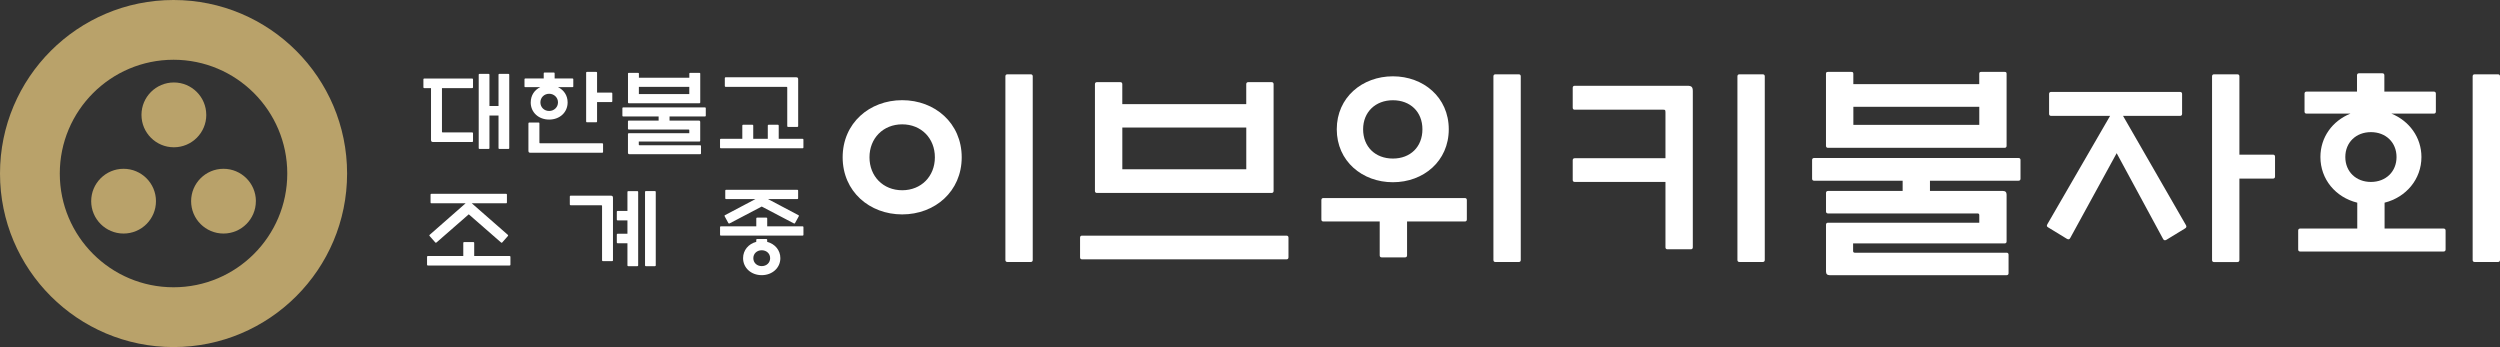 <?xml version="1.0" encoding="UTF-8"?>
<svg id="_레이어_2" data-name="레이어 2" xmlns="http://www.w3.org/2000/svg" viewBox="0 0 776.09 107.74">
  <rect x="0" y="0" width="776.09" height="107.74" fill="#333333" stroke="none"/>
  <defs>
    <style>
      .cls-1 {
        fill: #fff;
      }

      .cls-2 {
        fill: #b9a26a;
      }
    </style>
  </defs>
  <g id="_레이어_1-2" data-name="레이어 1">
    <g>
      <path class="cls-1" d="m134.5,44.09c-.52,0-.7-.18-.7-.7v-16.04h-2.12c-.15,0-.24-.09-.24-.24v-2.49c0-.15.09-.24.24-.24h14.92c.15,0,.24.09.24.24v2.49c0,.15-.09.24-.24.24h-9.4v13.4c0,.33.03.36.36.36h9.04c.15,0,.24.09.24.24v2.49c0,.15-.09.24-.24.24h-12.1Zm20.26-11.19v-9.73c0-.15.09-.24.24-.24h2.85c.15,0,.24.09.24.24v22.83c0,.15-.09.24-.24.24h-2.85c-.15,0-.24-.09-.24-.24v-10.13h-2.82v10.13c0,.15-.09.24-.24.24h-2.85c-.15,0-.24-.09-.24-.24v-22.83c0-.15.09-.24.24-.24h2.85c.15,0,.24.09.24.24v9.73h2.82Z"/>
      <path class="cls-1" d="m164.76,31.78c0-2.18,1.18-3.88,2.97-4.73h-4.67c-.15,0-.24-.06-.24-.18v-2.27c0-.15.09-.24.24-.24h5.73v-1.61c0-.15.09-.24.24-.24h2.91c.15,0,.24.09.24.24v1.61h5.55c.15,0,.24.09.24.24v2.27c0,.12-.09.18-.24.18h-4.52c1.79.85,3,2.55,3,4.73,0,3.12-2.46,5.34-5.73,5.34s-5.73-2.21-5.73-5.34Zm-.7,6.49c0-.15.09-.24.24-.24h2.91c.15,0,.24.09.24.24v5.85c0,.33.03.36.36.36h19.16c.15,0,.24.09.24.24v2.46c0,.15-.09.24-.24.24h-22.26c-.52,0-.67-.15-.67-.67v-8.49Zm3.7-6.49c0,1.52,1.15,2.67,2.73,2.67,1.49,0,2.73-1.15,2.73-2.67s-1.24-2.67-2.73-2.67c-1.58,0-2.73,1.18-2.73,2.67Zm22.08-3.03c.15,0,.24.09.24.24v2.46c0,.15-.09.24-.24.24h-4.49v6.03c0,.15-.09.24-.24.24h-2.91c-.15,0-.24-.09-.24-.24v-15.16c0-.15.09-.24.24-.24h2.91c.15,0,.24.09.24.24v6.19h4.49Z"/>
      <path class="cls-1" d="m195.18,40.21c-.15,0-.24-.09-.24-.24v-2.3c0-.15.09-.24.24-.24h9.28v-1.27h-11.01c-.15,0-.24-.09-.24-.24v-2.34c0-.15.09-.24.24-.24h25.41c.15,0,.24.09.24.24v2.34c0,.15-.09.24-.24.24h-11.01v1.27h9.07c.3,0,.45.15.45.45v5.82c0,.15-.09.24-.24.24h-18.83v.94q0,.21.21.21h18.86c.15,0,.24.09.24.24v2.3c0,.15-.09.24-.24.24h-21.98c-.3,0-.45-.15-.45-.45v-5.82c0-.15.09-.24.24-.24h18.8v-.94q0-.21-.21-.21h-18.59Zm22.2-8.4c0,.15-.09.24-.24.24h-21.95c-.15,0-.24-.09-.24-.24v-8.95c0-.18.06-.24.24-.24h2.91c.18,0,.24.06.24.24v1.27h15.65v-1.27c0-.18.06-.24.24-.24h2.91c.18,0,.24.06.24.24v8.95Zm-3.4-4.85h-15.65v2.24h15.65v-2.24Z"/>
      <path class="cls-1" d="m230.44,43.09v-4.12c0-.15.09-.24.24-.24h2.91c.15,0,.24.09.24.24v4.12h4.52v-4.12c0-.15.09-.24.24-.24h2.91c.15,0,.24.09.24.24v4.12h7.43c.15,0,.24.09.24.24v2.46c0,.15-.09.24-.24.24h-25.41c-.15,0-.24-.09-.24-.24v-2.46c0-.15.09-.24.24-.24h6.67Zm-5.19-16.13c-.15,0-.24-.09-.24-.24v-2.49c0-.15.09-.24.24-.24h21.86c.52,0,.67.15.67.67v14.5c0,.15-.09.24-.24.24h-2.91c-.15,0-.24-.09-.24-.24v-11.83c0-.33-.03-.36-.36-.36h-18.77Z"/>
      <path class="cls-1" d="m147.21,79.48h11.01c.15,0,.24.09.24.24v2.46c0,.15-.09.24-.24.24h-25.41c-.15,0-.24-.09-.24-.24v-2.46c0-.15.09-.24.24-.24h11.01v-4.09c0-.15.09-.24.24-.24h2.91c.15,0,.24.09.24.24v4.09Zm-13.86-6.22c-.09-.09-.09-.24,0-.33l11.19-9.82h-10.64c-.15,0-.24-.09-.24-.24v-2.46c0-.15.09-.24.24-.24h23.23c.15,0,.24.09.24.24v2.46c0,.15-.09.24-.24.24h-10.67l11.22,9.82c.09.09.09.24,0,.33l-1.79,2.03c-.09.09-.24.09-.33,0l-10.04-8.76-10.04,8.76c-.09.09-.24.09-.33,0l-1.79-2.03Z"/>
      <path class="cls-1" d="m177.13,63.71c-.15,0-.24-.09-.24-.24v-2.49c0-.15.09-.24.24-.24h12.46c.52,0,.7.18.7.7v19.38c0,.15-.09.24-.24.24h-2.91c-.15,0-.24-.09-.24-.24v-16.74c0-.33-.03-.36-.36-.36h-9.4Zm20.98,18.68c0,.15-.09.24-.24.24h-2.85c-.15,0-.24-.09-.24-.24v-6.88h-3.06c-.15,0-.24-.09-.24-.24v-2.46c0-.15.09-.24.24-.24h3.06v-4.15h-3.06c-.15,0-.24-.09-.24-.24v-2.46c0-.15.09-.24.24-.24h3.06v-5.91c0-.15.09-.24.24-.24h2.85c.15,0,.24.09.24.24v22.83Zm5.46,0c0,.15-.09.24-.24.24h-2.85c-.15,0-.24-.09-.24-.24v-22.83c0-.15.09-.24.24-.24h2.85c.15,0,.24.09.24.24v22.83Z"/>
      <path class="cls-1" d="m238.17,70.26h11.01c.15,0,.24.09.24.24v2.4c0,.15-.09.24-.24.24h-25.41c-.15,0-.24-.09-.24-.24v-2.4c0-.15.09-.24.24-.24h11.01v-2.46c0-.15.09-.24.24-.24h2.91c.15,0,.24.09.24.24v2.46Zm.24-8.46l9.46,5c.18.09.18.21.06.42l-1.12,2.03c-.12.21-.27.15-.45.06l-9.89-5.19-9.89,5.19c-.21.12-.36.12-.49-.09l-1.09-2c-.12-.21-.12-.33.06-.42l9.46-5h-9.13c-.15,0-.24-.09-.24-.24v-2.4c0-.15.09-.24.24-.24h22.14c.15,0,.24.09.24.24v2.4c0,.15-.09.24-.24.24h-9.13Zm-1.94,23.62c-3.31,0-5.79-2.27-5.79-5.28,0-2.46,1.67-4.43,4.09-5.06v-.64c0-.15.09-.24.24-.24h2.91c.15,0,.24.09.24.24v.64c2.43.64,4.09,2.61,4.09,5.06,0,3-2.49,5.28-5.79,5.28Zm0-7.73c-1.49,0-2.61,1.03-2.61,2.46s1.12,2.46,2.61,2.46,2.61-1.03,2.61-2.46-1.12-2.46-2.61-2.46Z"/>
    </g>
    <g>
      <path class="cls-1" d="m261.59,48.83c0-10.61,8.33-17.73,18.48-17.73s18.48,7.12,18.48,17.73-8.33,17.73-18.48,17.73-18.48-7.12-18.48-17.73Zm8.33,0c0,5.91,4.24,10.23,10.15,10.23s10.15-4.32,10.15-10.23-4.24-10.23-10.15-10.23-10.15,4.32-10.15,10.23Zm50.68,31.89c0,.38-.23.61-.61.61h-7.27c-.38,0-.61-.23-.61-.61V23.68c0-.38.23-.61.61-.61h7.27c.38,0,.61.23.61.61v57.04Z"/>
      <path class="cls-1" d="m399.38,73.15c.38,0,.61.23.61.61v6.14c0,.38-.23.61-.61.61h-63.48c-.38,0-.61-.23-.61-.61v-6.14c0-.38.23-.61.61-.61h63.48Zm-4.01-13.86c0,.38-.23.61-.61.61h-54.24c-.38,0-.61-.23-.61-.61V26.11c0-.38.23-.61.61-.61h7.27c.38,0,.61.23.61.61v6.21h38.48v-6.21c0-.38.23-.61.61-.61h7.27c.38,0,.61.23.61.61v33.18Zm-8.48-19.7h-38.48v12.95h38.48v-12.95Z"/>
      <path class="cls-1" d="m436.8,79.29c0,.38-.23.61-.61.61h-7.27c-.38,0-.61-.23-.61-.61v-10.53h-17.5c-.38,0-.61-.23-.61-.61v-6.06c0-.38.23-.61.61-.61h43.94c.38,0,.61.23.61.61v6.06c0,.38-.23.61-.61.61h-17.95v10.53Zm-21.82-39.16c0-9.92,7.95-16.44,17.42-16.44s17.35,6.51,17.35,16.44-7.88,16.44-17.35,16.44-17.42-6.51-17.42-16.44Zm8.18,0c0,5.45,3.79,9.09,9.24,9.09s9.17-3.64,9.17-9.09-3.79-9.01-9.17-9.01-9.24,3.64-9.24,9.01Zm48.94,40.6c0,.38-.23.61-.61.61h-7.27c-.38,0-.61-.23-.61-.61V23.68c0-.38.23-.61.61-.61h7.27c.38,0,.61.23.61.61v57.04Z"/>
      <path class="cls-1" d="m488.84,34.06c-.38,0-.61-.23-.61-.61v-6.21c0-.38.23-.61.61-.61h35c1.29,0,1.67.38,1.67,1.67v48.48c0,.38-.23.61-.61.61h-7.27c-.38,0-.61-.23-.61-.61v-20.3h-28.18c-.38,0-.61-.23-.61-.61v-6.14c0-.38.23-.61.61-.61h28.18v-14.17c0-.83-.08-.91-.91-.91h-27.27Zm59.01,46.66c0,.38-.23.61-.61.61h-7.27c-.38,0-.61-.23-.61-.61V23.68c0-.38.23-.61.61-.61h7.27c.38,0,.61.23.61.61v57.04Z"/>
      <path class="cls-1" d="m567.47,66.26c-.38,0-.61-.23-.61-.61v-5.76c0-.38.23-.61.61-.61h23.18v-3.18h-27.5c-.38,0-.61-.23-.61-.61v-5.83c0-.38.23-.61.61-.61h63.48c.38,0,.61.23.61.61v5.83c0,.38-.23.61-.61.61h-27.5v3.18h22.65c.76,0,1.14.38,1.14,1.14v14.54c0,.38-.23.61-.61.61h-47.04v2.35q0,.53.53.53h47.12c.38,0,.61.23.61.61v5.76c0,.38-.23.61-.61.61h-54.92c-.76,0-1.14-.38-1.14-1.14v-14.54c0-.38.23-.61.61-.61h46.97v-2.35q0-.53-.53-.53h-46.44Zm55.45-20.98c0,.38-.23.61-.61.61h-54.85c-.38,0-.61-.23-.61-.61v-22.35c0-.45.15-.61.61-.61h7.27c.45,0,.61.15.61.61v3.18h39.09v-3.18c0-.45.15-.61.61-.61h7.27c.45,0,.61.15.61.61v22.35Zm-8.48-12.12h-39.09v5.61h39.09v-5.61Z"/>
      <path class="cls-1" d="m659.06,35.96l19.54,33.94c.23.38.15.76-.23.98l-5.83,3.56c-.53.3-.83.15-1.06-.3l-14.39-26.59-14.39,26.29c-.23.45-.53.61-1.06.3l-5.83-3.56c-.38-.23-.53-.45-.23-.98l19.47-33.63h-18.33c-.38,0-.61-.23-.61-.61v-6.21c0-.38.23-.61.61-.61h40.07c.38,0,.61.23.61.61v6.21c0,.38-.23.61-.61.61h-17.73Zm36.13,12.05h10.45c.38,0,.61.23.61.61v6.21c0,.38-.23.61-.61.61h-10.45v25.3c0,.38-.23.61-.61.61h-7.27c-.38,0-.61-.23-.61-.61V23.68c0-.38.23-.61.61-.61h7.27c.38,0,.61.23.61.61v24.32Z"/>
      <path class="cls-1" d="m742.38,35.27c5.53,2.27,9.32,7.35,9.32,13.48,0,6.89-4.77,12.5-11.44,14.17v8.03h18.33c.38,0,.61.23.61.61v5.91c0,.38-.23.61-.61.61h-44.54c-.38,0-.61-.23-.61-.61v-5.91c0-.38.23-.61.61-.61h17.73v-8.03c-6.74-1.67-11.44-7.27-11.44-14.17,0-6.14,3.71-11.21,9.32-13.48h-13.64c-.38,0-.61-.23-.61-.61v-5.61c0-.38.23-.61.61-.61h15.68v-5.08c0-.38.23-.61.61-.61h7.27c.38,0,.61.23.61.61v5.08h15.38c.38,0,.61.23.61.61v5.61c0,.38-.23.61-.61.61h-13.18Zm1.59,13.48c0-4.55-3.33-7.73-7.95-7.73s-7.95,3.18-7.95,7.73,3.33,7.73,7.95,7.73,7.95-3.18,7.95-7.73Zm32.12,31.97c0,.38-.23.61-.61.61h-7.27c-.38,0-.61-.23-.61-.61V23.68c0-.38.23-.61.61-.61h7.27c.38,0,.61.23.61.61v57.04Z"/>
    </g>
    <g>
      <path class="cls-2" d="m53.87,89.18c-19.5,0-35.31-15.81-35.31-35.31s15.81-35.32,35.31-35.32,35.31,15.82,35.31,35.32-15.81,35.31-35.31,35.31M53.87,0C24.12,0,0,24.12,0,53.87s24.12,53.87,53.87,53.87,53.88-24.12,53.88-53.87S83.62,0,53.87,0"/>
      <path class="cls-2" d="m64.04,35.66c0,5.55-4.5,10.06-10.06,10.06s-10.06-4.5-10.06-10.06c0-5.55,4.5-10.05,10.05-10.06,5.55,0,10.06,4.5,10.06,10.06"/>
      <path class="cls-2" d="m79.43,62.45c0,5.55-4.5,10.05-10.05,10.05,0,0,0,0,0,0-5.55,0-10.05-4.5-10.05-10.05,0,0,0,0,0,0,0-5.55,4.5-10.05,10.05-10.05,0,0,0,0,0,0,5.55,0,10.06,4.5,10.06,10.05,0,0,0,0,0,0"/>
      <path class="cls-2" d="m48.42,62.45c0,5.55-4.5,10.05-10.06,10.05,0,0,0,0,0,0-5.55,0-10.05-4.5-10.05-10.05s4.5-10.05,10.05-10.05c5.55,0,10.06,4.5,10.06,10.05"/>
    </g>
  </g>
</svg>